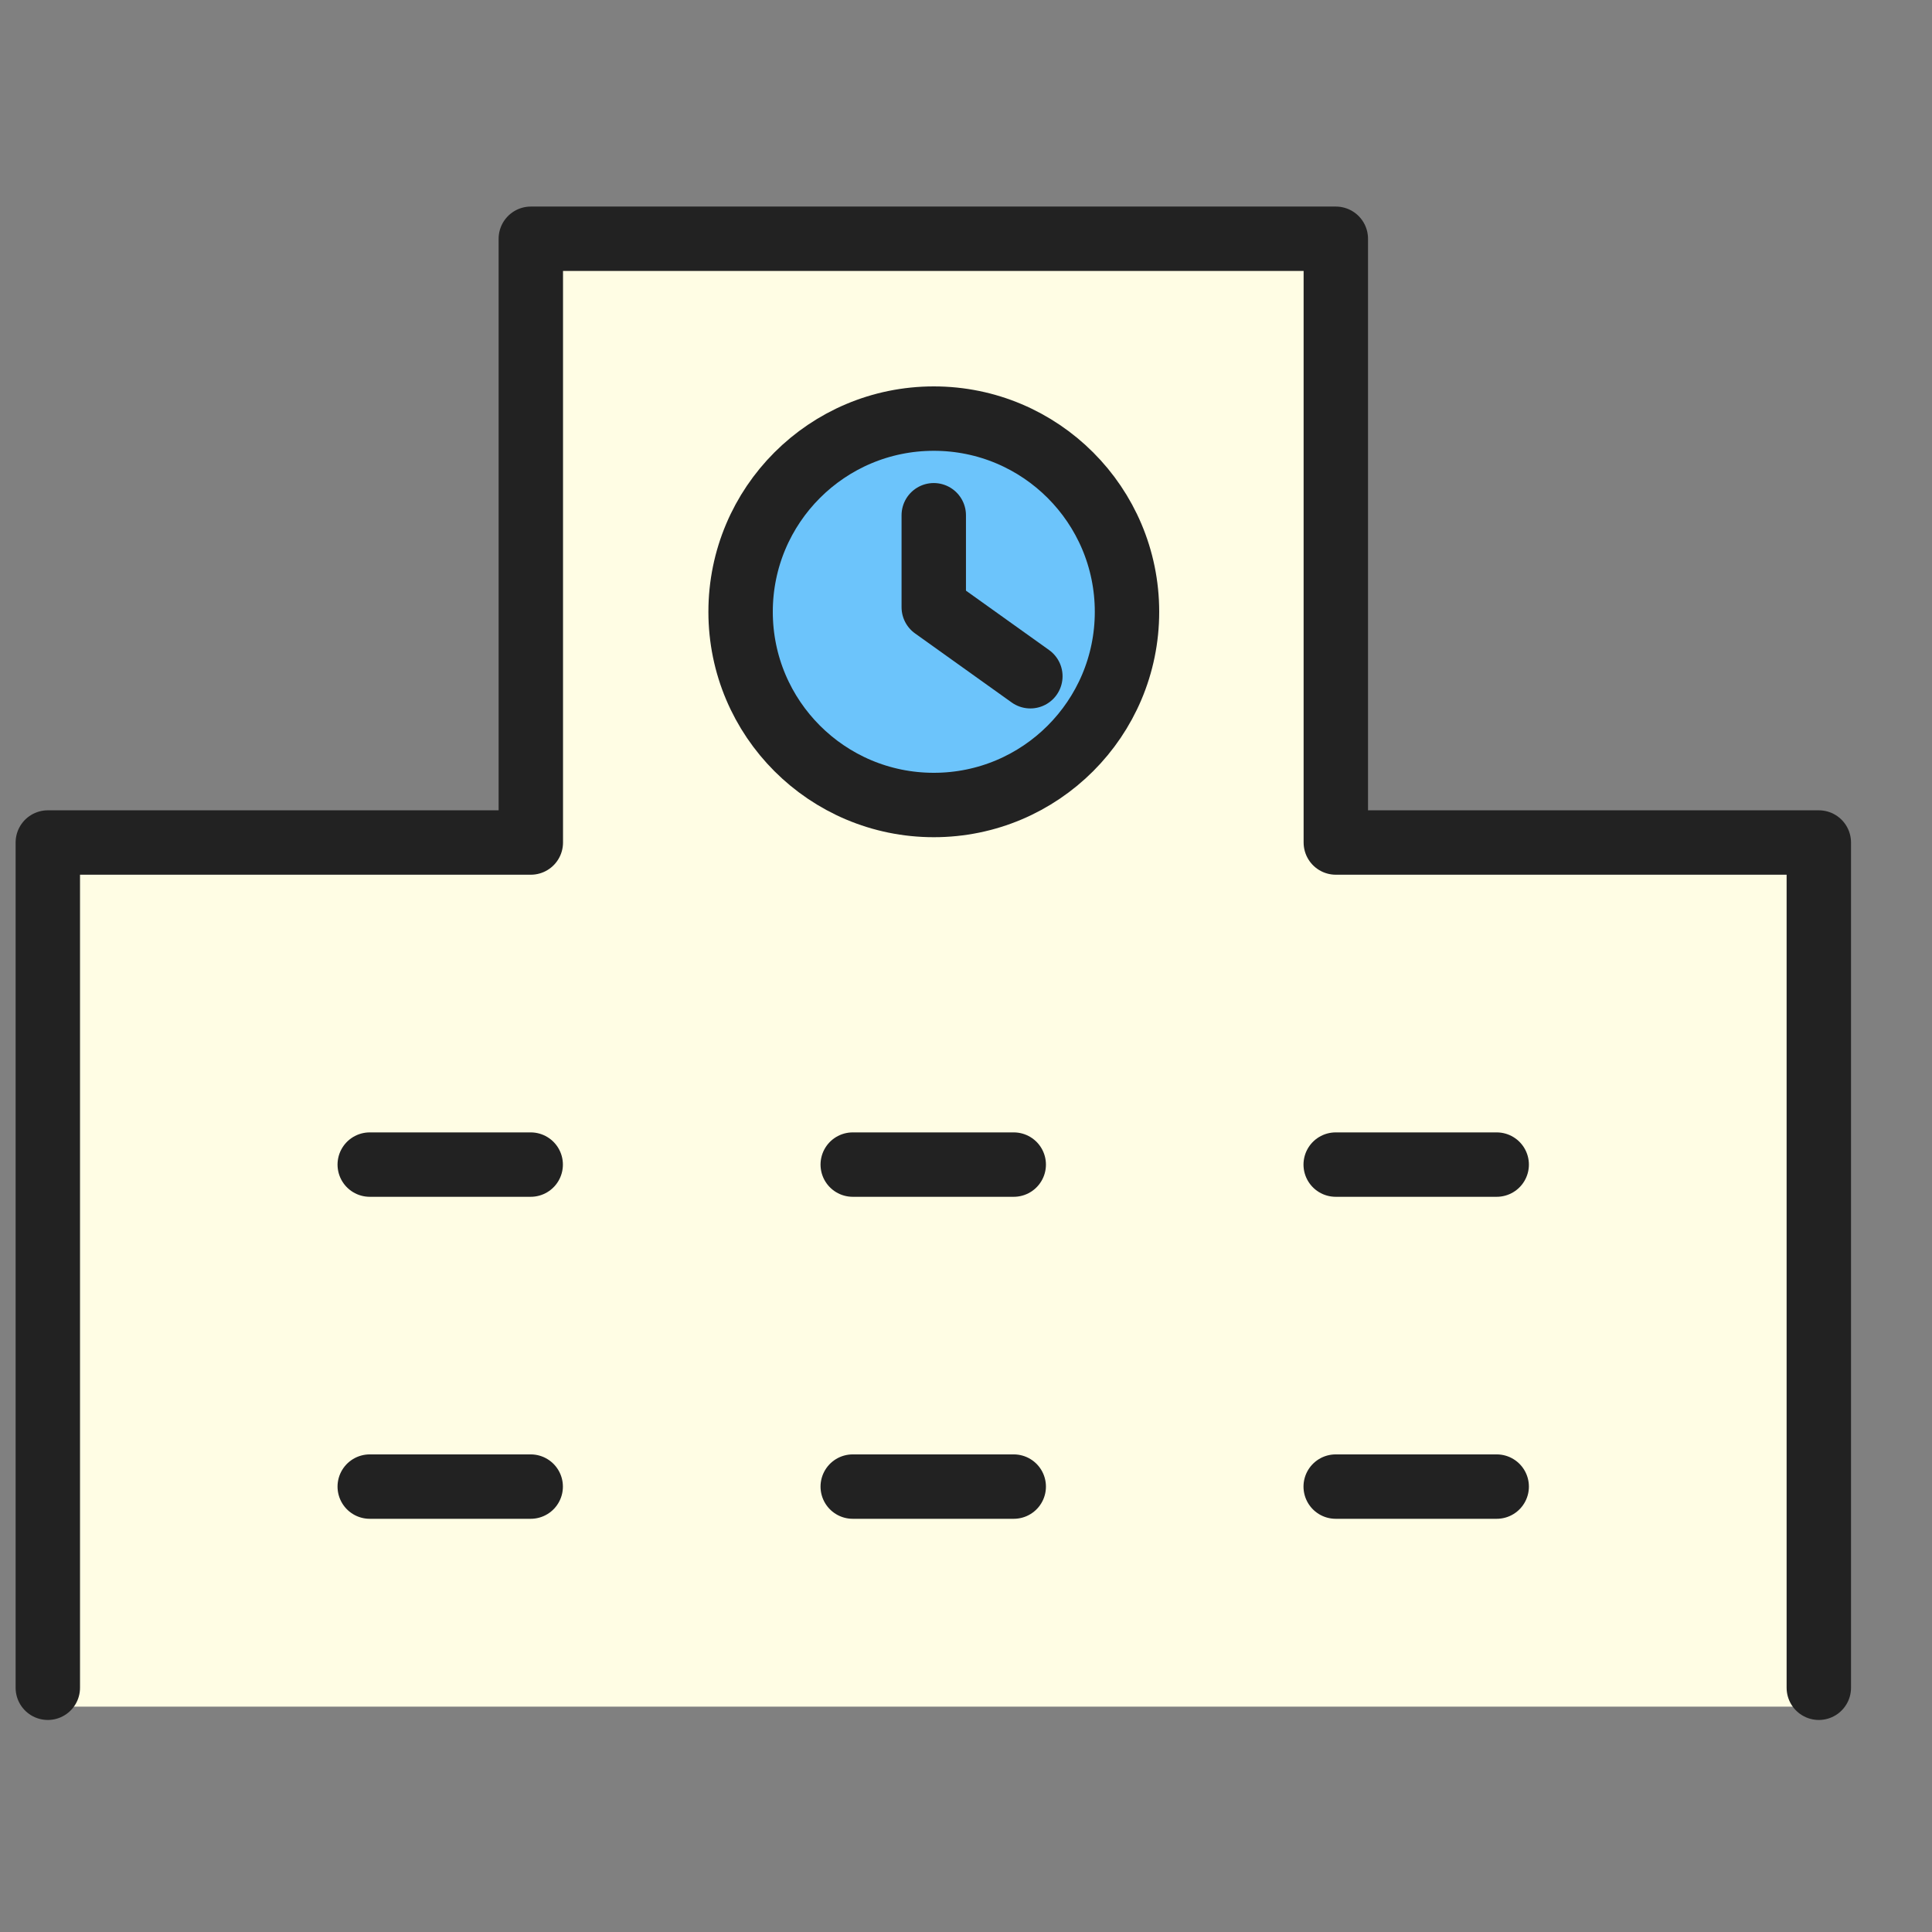 <svg width="48" height="48" viewBox="0 0 48 48" fill="none" xmlns="http://www.w3.org/2000/svg">
<rect x="0" y="0" width="48" height="48" fill="#808080" stroke="none"/>
<g clip-path="url(#clip0_2408_295)">
<g clip-path="url(#clip1_2408_295)">
<rect x="13.6" y="6.4" width="19.2" height="16" fill="#FFFDE4"/>
<rect x="1.6" y="20.801" width="43.2" height="21.6" fill="#FFFDE4"/>
<circle cx="23.2" cy="15.2" r="4.8" fill="#6CC4FB" stroke="#222222" stroke-width="1.6"/>
<path d="M1.188 41.932V20.932H13.188V5.932H33.188V20.932H45.188V41.932" stroke="#222222" stroke-width="1.6" stroke-linecap="round" stroke-linejoin="round"/>
<path d="M23.199 12.801V15.086L25.599 16.801" stroke="#222222" stroke-width="1.6" stroke-linecap="round" stroke-linejoin="round"/>
<path d="M9.186 28.934H13.185" stroke="#222222" stroke-width="1.6" stroke-linecap="round" stroke-linejoin="round"/>
<path d="M21.186 28.934H25.186" stroke="#222222" stroke-width="1.6" stroke-linecap="round" stroke-linejoin="round"/>
<path d="M33.185 28.934H37.185" stroke="#222222" stroke-width="1.6" stroke-linecap="round" stroke-linejoin="round"/>
<path d="M9.186 36.934H13.185" stroke="#222222" stroke-width="1.6" stroke-linecap="round" stroke-linejoin="round"/>
<path d="M21.186 36.934H25.186" stroke="#222222" stroke-width="1.6" stroke-linecap="round" stroke-linejoin="round"/>
<path d="M33.185 36.934H37.185" stroke="#222222" stroke-width="1.6" stroke-linecap="round" stroke-linejoin="round"/>
</g>
</g>
<defs>
<clipPath id="clip0_2408_295">
<rect width="48" height="48" fill="white"/>
</clipPath>
<clipPath id="clip1_2408_295">
<rect width="48" height="48" fill="white"/>
</clipPath>
</defs>
</svg>
